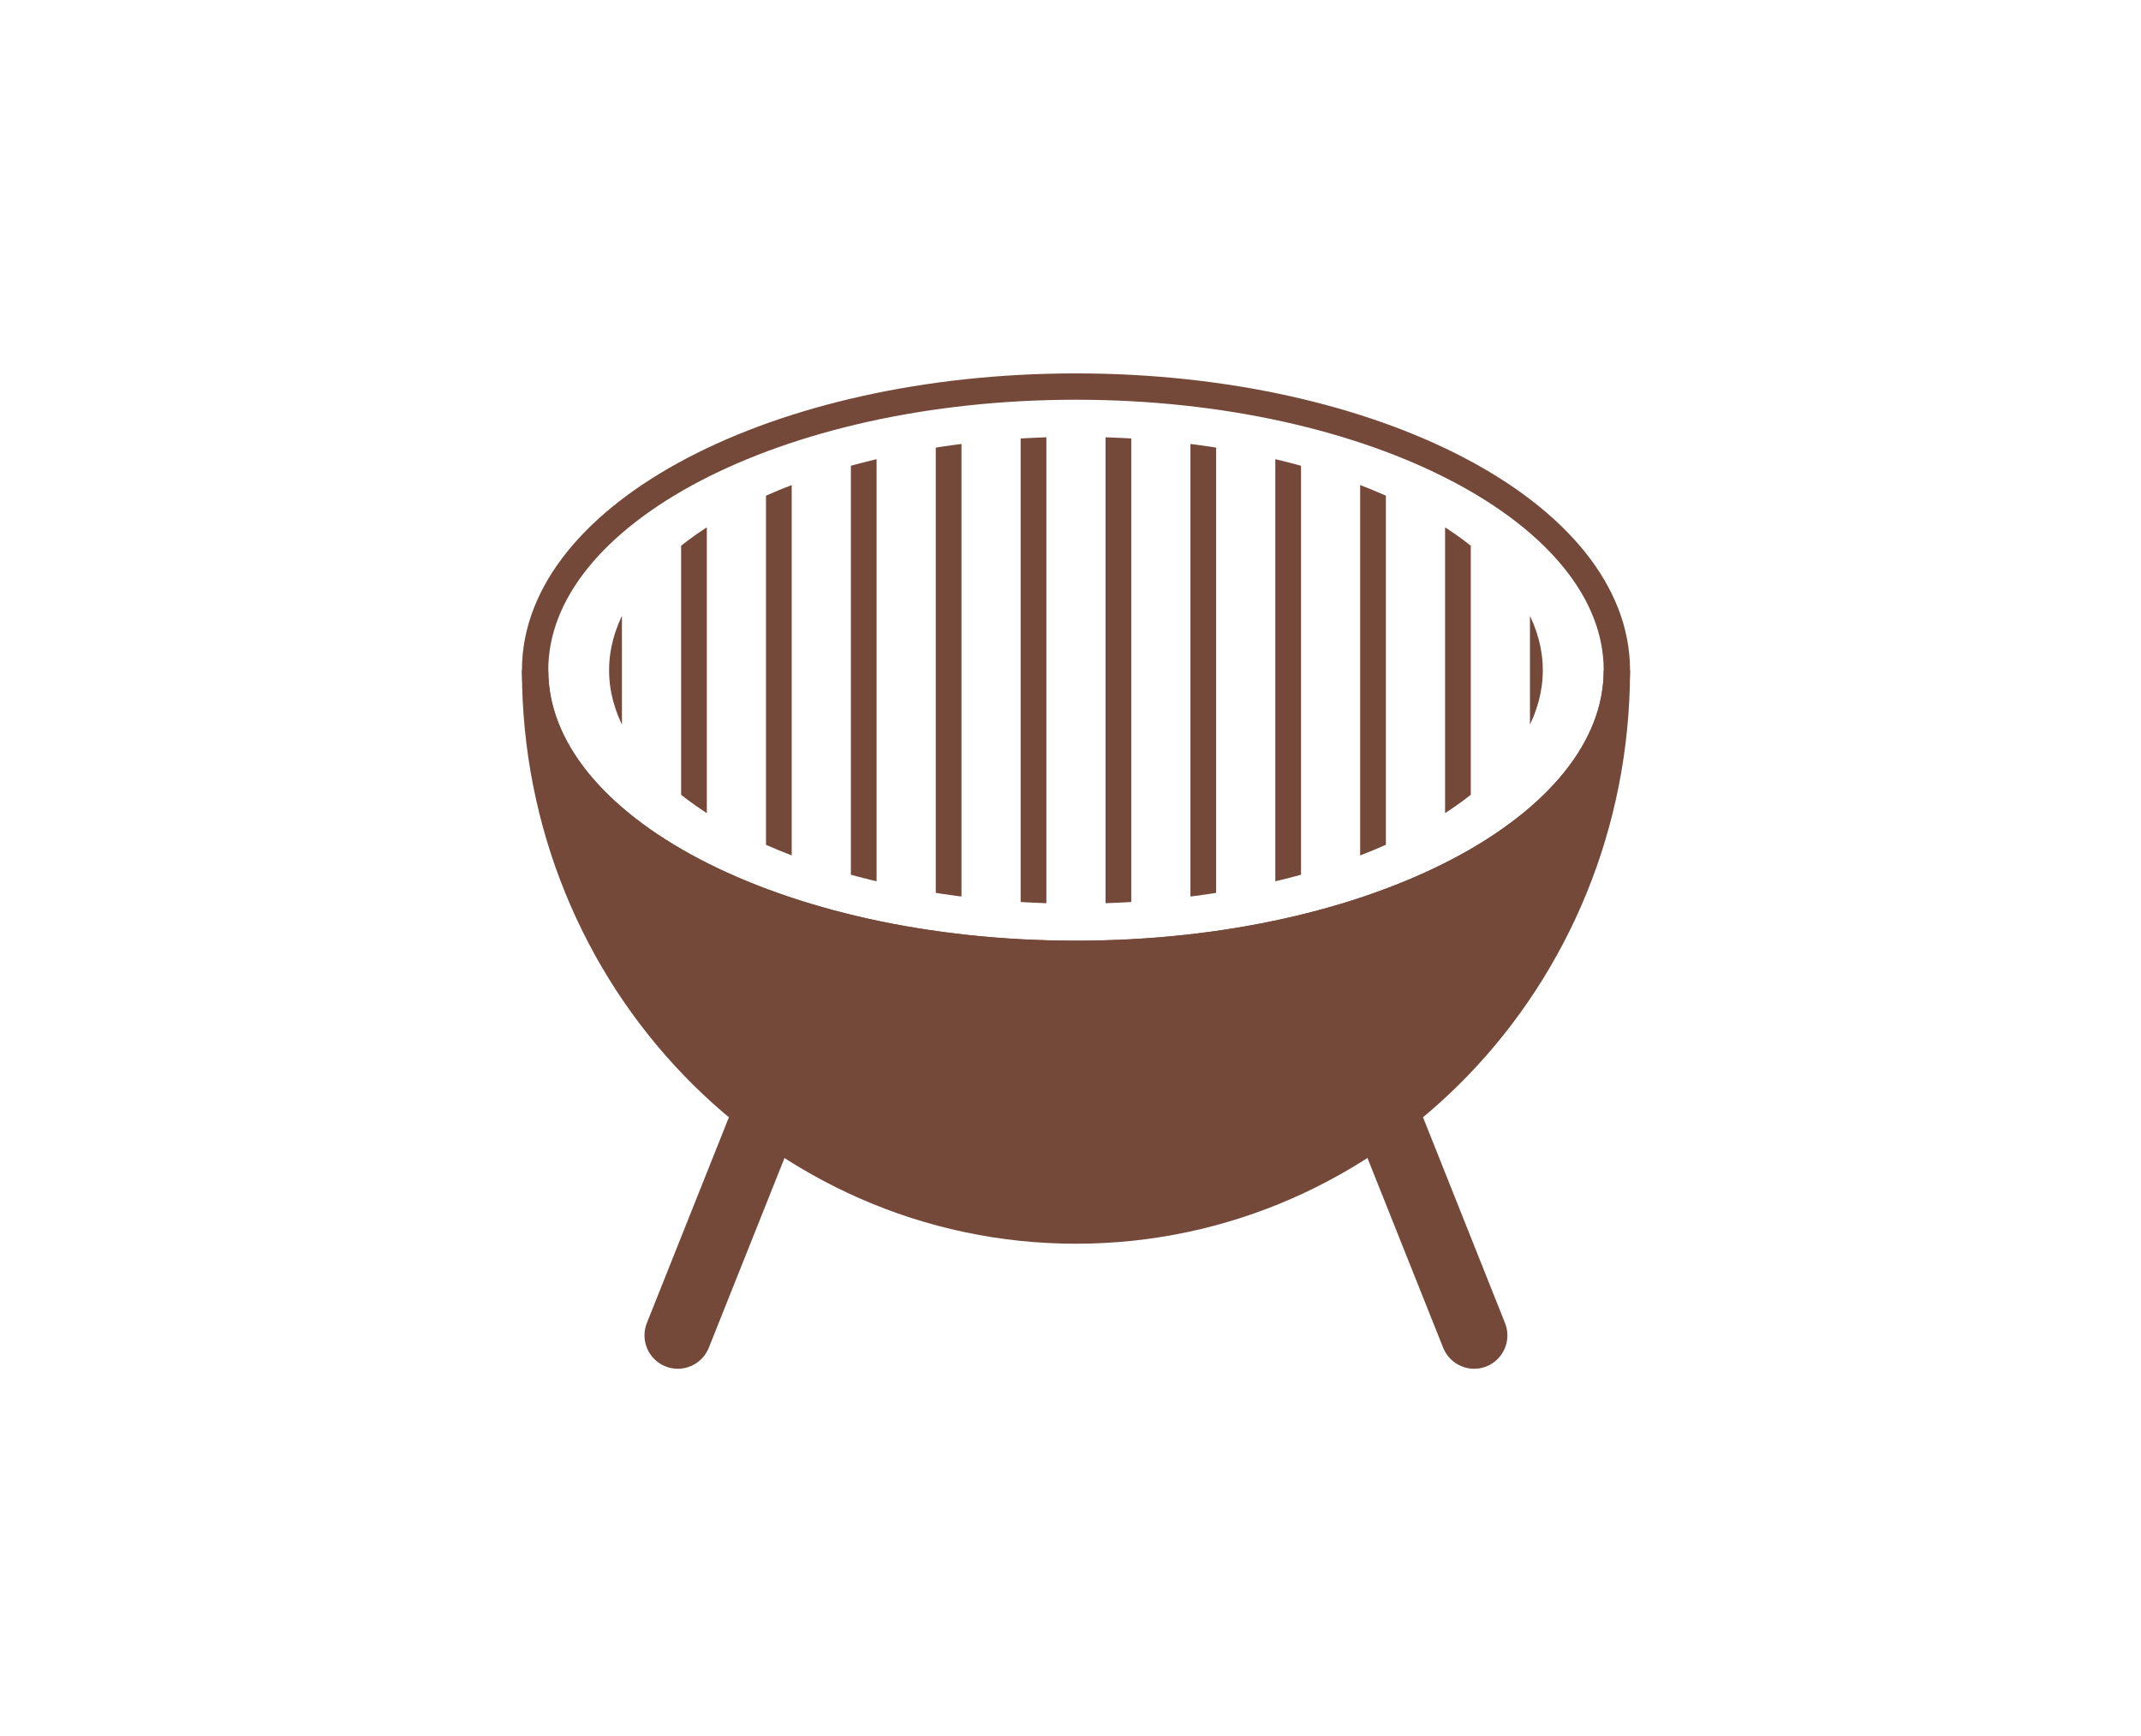 <?xml version="1.0" encoding="utf-8"?>
<!-- Generator: Adobe Illustrator 16.0.4, SVG Export Plug-In . SVG Version: 6.00 Build 0)  -->
<!DOCTYPE svg PUBLIC "-//W3C//DTD SVG 1.1//EN" "http://www.w3.org/Graphics/SVG/1.1/DTD/svg11.dtd">
<svg version="1.1" xmlns="http://www.w3.org/2000/svg" xmlns:xlink="http://www.w3.org/1999/xlink" x="0px" y="0px"
	 width="104.882px" height="85.039px" viewBox="0 0 104.882 85.039" enable-background="new 0 0 104.882 85.039"
	 xml:space="preserve">
<g id="Layer_1">
</g>
<g id="Isolation_Mode">
	<g>
		<path fill-rule="evenodd" clip-rule="evenodd" fill="none" stroke="#75493A" stroke-width="1.29" stroke-miterlimit="10" d="
			M79.206,32.832c0,7.673-11.865,13.893-26.499,13.893c-14.634,0-26.494-6.22-26.494-13.893c0-7.679,11.86-13.896,26.494-13.896
			C67.34,18.936,79.206,25.153,79.206,32.832z"/>
		<g>
			<defs>
				<ellipse id="SVGID_1_" cx="52.708" cy="32.832" rx="22.87" ry="11.434"/>
			</defs>
			<clipPath id="SVGID_2_">
				<use xlink:href="#SVGID_1_"  overflow="visible"/>
			</clipPath>
			<g clip-path="url(#SVGID_2_)">
				
					<line fill-rule="evenodd" clip-rule="evenodd" fill="none" stroke="#75493A" stroke-width="1.26" stroke-miterlimit="10" x1="29.838" y1="44.266" x2="29.838" y2="21.396"/>
				
					<line fill-rule="evenodd" clip-rule="evenodd" fill="none" stroke="#75493A" stroke-width="1.26" stroke-miterlimit="10" x1="33.996" y1="44.266" x2="33.996" y2="21.396"/>
				
					<line fill-rule="evenodd" clip-rule="evenodd" fill="none" stroke="#75493A" stroke-width="1.26" stroke-miterlimit="10" x1="38.154" y1="44.266" x2="38.154" y2="21.396"/>
				
					<line fill-rule="evenodd" clip-rule="evenodd" fill="none" stroke="#75493A" stroke-width="1.26" stroke-miterlimit="10" x1="42.312" y1="44.266" x2="42.312" y2="21.396"/>
				
					<line fill-rule="evenodd" clip-rule="evenodd" fill="none" stroke="#75493A" stroke-width="1.26" stroke-miterlimit="10" x1="46.471" y1="44.266" x2="46.471" y2="21.396"/>
				
					<line fill-rule="evenodd" clip-rule="evenodd" fill="none" stroke="#75493A" stroke-width="1.26" stroke-miterlimit="10" x1="50.629" y1="44.266" x2="50.629" y2="21.396"/>
				
					<line fill-rule="evenodd" clip-rule="evenodd" fill="none" stroke="#75493A" stroke-width="1.26" stroke-miterlimit="10" x1="54.787" y1="44.266" x2="54.787" y2="21.396"/>
				
					<line fill-rule="evenodd" clip-rule="evenodd" fill="none" stroke="#75493A" stroke-width="1.26" stroke-miterlimit="10" x1="58.946" y1="44.266" x2="58.946" y2="21.396"/>
				
					<line fill-rule="evenodd" clip-rule="evenodd" fill="none" stroke="#75493A" stroke-width="1.26" stroke-miterlimit="10" x1="63.104" y1="44.266" x2="63.104" y2="21.396"/>
				
					<line fill-rule="evenodd" clip-rule="evenodd" fill="none" stroke="#75493A" stroke-width="1.26" stroke-miterlimit="10" x1="67.261" y1="44.266" x2="67.261" y2="21.396"/>
				
					<line fill-rule="evenodd" clip-rule="evenodd" fill="none" stroke="#75493A" stroke-width="1.26" stroke-miterlimit="10" x1="71.42" y1="44.266" x2="71.42" y2="21.396"/>
				
					<line fill-rule="evenodd" clip-rule="evenodd" fill="none" stroke="#75493A" stroke-width="1.26" stroke-miterlimit="10" x1="75.579" y1="44.266" x2="75.579" y2="21.396"/>
			</g>
		</g>
		<g>
			<path fill-rule="evenodd" clip-rule="evenodd" fill="#75493A" stroke="#75493A" stroke-width="1.29" stroke-miterlimit="10" d="
				M52.707,46.725c-14.634,0-26.494-6.22-26.494-13.893c0,15.157,11.86,27.447,26.494,27.447c14.633,0,26.499-12.29,26.499-27.447
				C79.206,40.505,67.34,46.725,52.707,46.725z"/>
		</g>
		<path fill-rule="evenodd" clip-rule="evenodd" fill="#75493A" d="M73.727,64.81c0.334,0.838-0.072,1.787-0.91,2.124l0,0
			c-0.838,0.333-1.787-0.077-2.121-0.917l-6.08-15.237c-0.332-0.838,0.074-1.787,0.914-2.124l0,0
			c0.838-0.334,1.787,0.073,2.123,0.911L73.727,64.81z"/>
		<path fill-rule="evenodd" clip-rule="evenodd" fill="#75493A" d="M31.687,64.81c-0.332,0.838,0.073,1.787,0.913,2.124l0,0
			c0.839,0.333,1.791-0.077,2.124-0.917l6.079-15.237c0.332-0.838-0.073-1.787-0.913-2.124l0,0c-0.838-0.334-1.79,0.073-2.124,0.911
			L31.687,64.81z"/>
	</g>
</g>
</svg>
